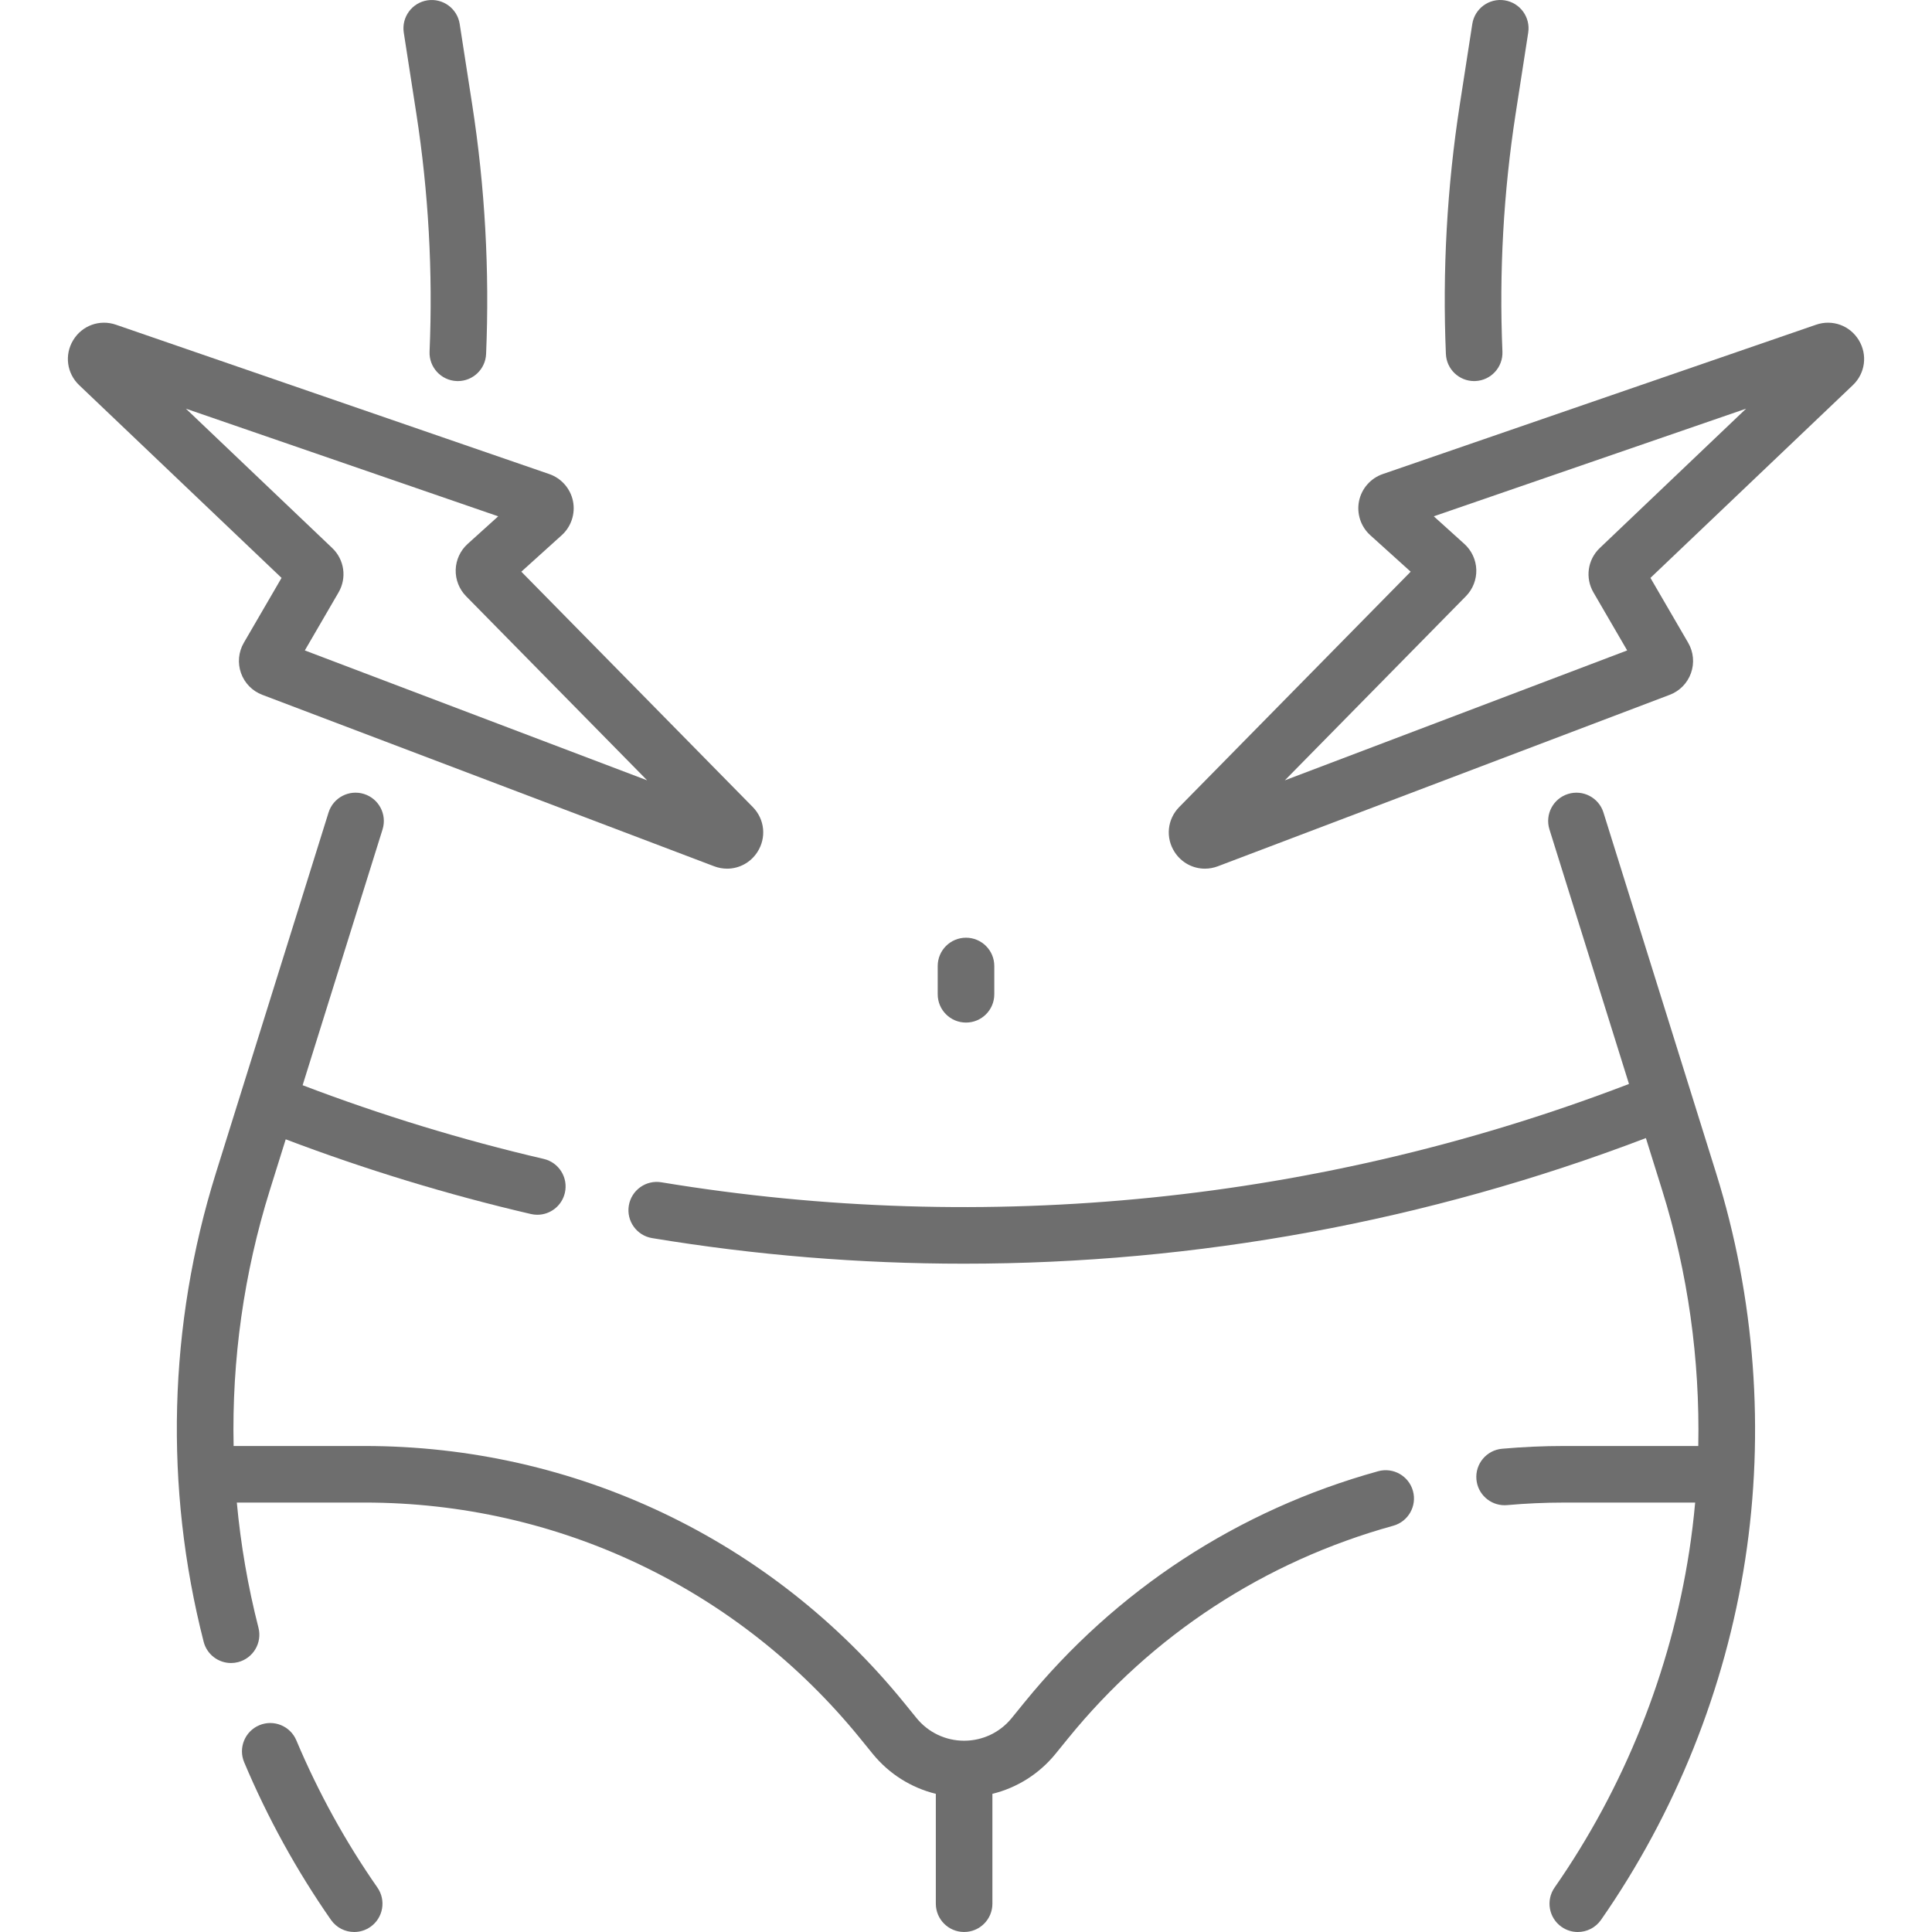 <?xml version="1.0" encoding="UTF-8"?> <svg xmlns="http://www.w3.org/2000/svg" xmlns:xlink="http://www.w3.org/1999/xlink" xmlns:svgjs="http://svgjs.com/svgjs" width="512" height="512" x="0" y="0" viewBox="0 0 512.192 512.192" style="enable-background:new 0 0 512 512" xml:space="preserve" class=""> <g> <g xmlns="http://www.w3.org/2000/svg"> <path d="m78.56 461.378c-1.608-3.817-6.005-5.607-9.824-4-3.817 1.608-5.608 6.006-4 9.824 6.199 14.713 13.94 28.77 23.009 41.778 1.458 2.091 3.789 3.211 6.159 3.211 1.48 0 2.976-.437 4.283-1.348 3.398-2.369 4.232-7.043 1.863-10.441-8.468-12.147-15.698-25.277-21.49-39.024z" fill="#6e6e6e" data-original="#000000" style="" class=""></path> <path d="m110.372 30.091c3.226 20.805 4.408 42.042 3.512 63.118-.176 4.138 3.037 7.636 7.175 7.812.108.005.216.007.324.007 3.996 0 7.317-3.152 7.488-7.182.937-22.056-.299-44.279-3.675-66.053l-3.326-21.442c-.635-4.093-4.46-6.892-8.561-6.262-4.093.635-6.896 4.468-6.262 8.561z" fill="#6e6e6e" data-original="#000000" style="" class=""></path> <path d="m425.093 215.412c-1.235-3.954-5.441-6.154-9.396-4.922-3.954 1.235-6.157 5.442-4.922 9.396l21.085 67.482c-81.6 31.304-170.266 40.325-256.529 26.067-4.082-.679-7.947 2.089-8.623 6.176-.676 4.086 2.089 7.947 6.176 8.623 27.413 4.531 55.058 6.782 82.656 6.782 61.579 0 122.908-11.215 180.802-33.301l4.305 13.778c6.833 21.868 10.046 44.914 9.583 67.855h-35.72c-5.352 0-10.832.246-16.287.729-4.126.366-7.174 4.008-6.808 8.134.346 3.9 3.62 6.837 7.462 6.837.222 0 .446-.01.672-.03 5.016-.445 10.049-.671 14.96-.671h34.896c-.394 4.318-.909 8.624-1.569 12.906-4.913 31.87-17.257 62.697-35.697 89.149-2.369 3.398-1.534 8.073 1.864 10.442 1.307.911 2.802 1.348 4.282 1.348 2.37 0 4.702-1.12 6.16-3.211 19.742-28.32 32.957-61.323 38.217-95.442s2.598-69.57-7.698-102.521z" fill="#6e6e6e" data-original="#000000" style="" class=""></path> <path d="m390.809 101.027c.107 0 .215-.002.324-.007 4.138-.176 7.351-3.673 7.175-7.812-.896-21.077.286-42.313 3.512-63.118l3.325-21.442c.634-4.093-2.169-7.926-6.262-8.561-4.095-.63-7.926 2.169-8.561 6.262l-3.325 21.442c-3.376 21.773-4.612 43.997-3.675 66.053.17 4.032 3.492 7.183 7.487 7.183z" fill="#6e6e6e" data-original="#000000" style="" class=""></path> <path d="m365.356 390.039c-37.123 10.279-69.573 31.501-93.842 61.371l-3.306 4.068c-3.1 3.815-7.697 6.003-12.612 6.003s-9.513-2.188-12.612-6.003l-3.306-4.068c-35.145-43.255-87.266-68.062-142.998-68.062h-34.746c-.49-22.888 2.717-45.797 9.61-67.855l4.202-13.448c21.136 8.016 42.981 14.685 65 19.805.572.133 1.143.196 1.705.196 3.409 0 6.494-2.34 7.299-5.803.938-4.035-1.572-8.066-5.606-9.004-21.659-5.036-43.144-11.614-63.917-19.536l21.19-67.818c1.235-3.954-.968-8.16-4.922-9.396-3.951-1.234-8.16.968-9.396 4.922l-29.873 95.606c-12.593 40.304-13.713 83.26-3.238 124.224.867 3.39 3.916 5.644 7.261 5.644.615 0 1.24-.077 1.863-.236 4.013-1.026 6.435-5.111 5.408-9.124-2.798-10.942-4.706-22.035-5.736-33.18h33.896c51.195 0 99.072 22.788 131.356 62.521l3.306 4.068c4.346 5.349 10.226 9.024 16.754 10.629v29.126c0 4.142 3.358 7.5 7.5 7.5s7.5-3.358 7.5-7.5v-29.126c6.528-1.604 12.408-5.28 16.754-10.629l3.306-4.068c22.292-27.437 52.101-46.931 86.203-56.374 3.992-1.105 6.332-5.238 5.227-9.229-1.106-3.989-5.241-6.331-9.23-5.224z" fill="#6e6e6e" data-original="#000000" style="" class=""></path> <path d="m256.096 271.094c4.142 0 7.5-3.358 7.5-7.5v-7.499c0-4.142-3.358-7.5-7.5-7.5s-7.5 3.358-7.5 7.5v7.499c0 4.142 3.358 7.5 7.5 7.5z" fill="#6e6e6e" data-original="#000000" style="" class=""></path> <path d="m492.784 90.171c-2.365-3.888-7.022-5.569-11.326-4.085l-114.89 39.598c-3.195 1.102-5.6 3.844-6.275 7.156s.464 6.775 2.971 9.039l10.72 9.682-61.361 62.392c-3.188 3.242-3.679 8.167-1.194 11.975 1.824 2.794 4.843 4.363 8 4.363 1.146 0 2.31-.207 3.441-.636l119.789-45.453c2.64-1.002 4.696-3.104 5.64-5.766s.671-5.589-.749-8.031l-10-17.198 53.654-51.099c3.297-3.14 3.946-8.049 1.58-11.937zm-68.665 55.114c-3.232 3.077-3.922 7.919-1.679 11.775l8.941 15.377-90.759 34.438 48.011-48.818c1.824-1.855 2.826-4.412 2.749-7.013s-1.229-5.092-3.16-6.837l-8.111-7.326 82.794-28.536z" fill="#6e6e6e" data-original="#000000" style="" class=""></path> <path d="m64.641 170.405c-1.419 2.442-1.692 5.369-.749 8.031.944 2.662 3 4.764 5.641 5.766l119.788 45.453c1.132.43 2.295.636 3.441.636 3.158 0 6.177-1.569 8-4.363 2.485-3.808 1.995-8.732-1.194-11.975l-61.36-62.392 10.719-9.681c2.508-2.265 3.647-5.729 2.972-9.04-.675-3.312-3.08-6.054-6.276-7.157l-114.889-39.598c-4.303-1.482-8.961.197-11.326 4.085-2.366 3.889-1.716 8.797 1.58 11.938l53.653 51.098zm-15.355-62.06 82.794 28.536-8.112 7.327c-1.931 1.744-3.082 4.236-3.159 6.836-.077 2.601.925 5.157 2.75 7.015l48.009 48.816-90.758-34.438 8.94-15.376c2.244-3.857 1.554-8.7-1.677-11.776z" fill="#6e6e6e" data-original="#000000" style="" class=""></path> </g> </g> </svg> 